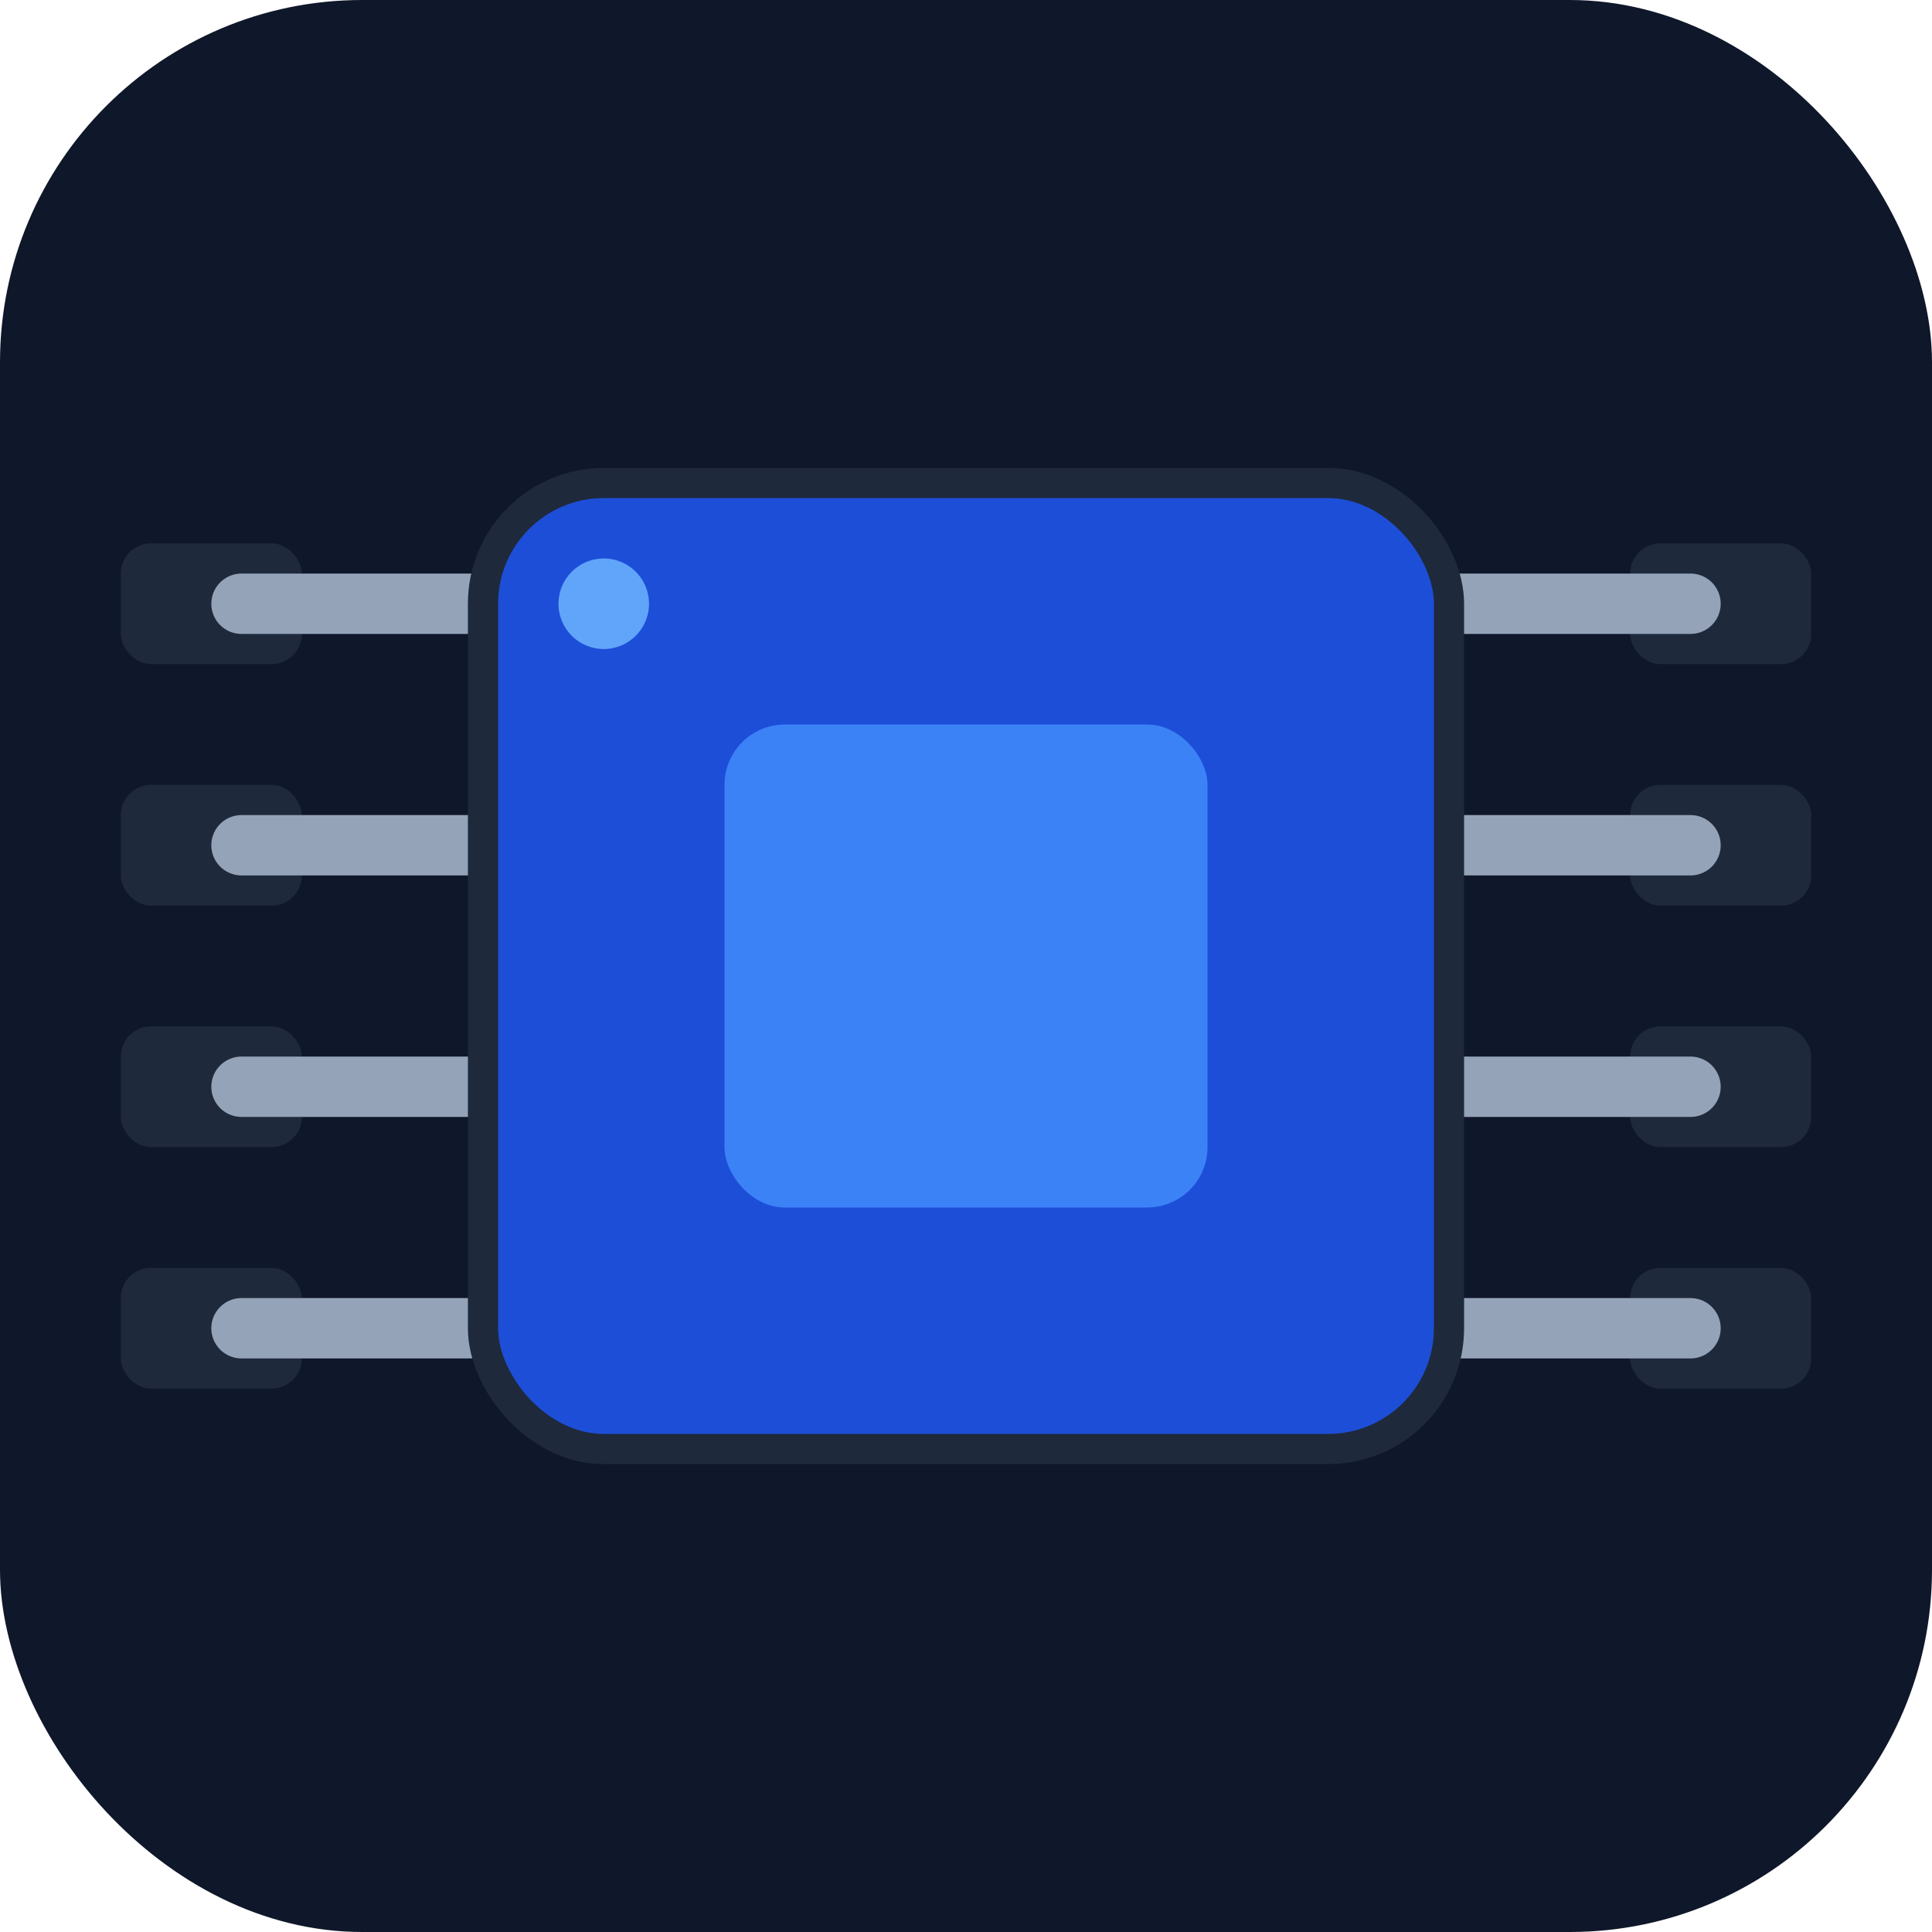 <svg xmlns="http://www.w3.org/2000/svg" viewBox="0 0 64 64">
    <rect width="64" height="64" rx="12" fill="#0f172a"/>
    <g fill="#1e293b">
        <rect x="4" y="18" width="6" height="4" rx="1"/>
        <rect x="4" y="26" width="6" height="4" rx="1"/>
        <rect x="4" y="34" width="6" height="4" rx="1"/>
        <rect x="4" y="42" width="6" height="4" rx="1"/>
        <rect x="54" y="18" width="6" height="4" rx="1"/>
        <rect x="54" y="26" width="6" height="4" rx="1"/>
        <rect x="54" y="34" width="6" height="4" rx="1"/>
        <rect x="54" y="42" width="6" height="4" rx="1"/>
    </g>
    <g stroke="#94a3b8" stroke-width="2" stroke-linecap="round">
        <path d="M8 20 H18 M8 28 H18 M8 36 H18 M8 44 H18" />
        <path d="M56 20 H46 M56 28 H46 M56 36 H46 M56 44 H46" />
    </g>
    <rect x="16" y="16" width="32" height="32" rx="4" fill="#1d4ed8" stroke="#1e293b" stroke-width="1"/>
    <rect x="24" y="24" width="16" height="16" rx="2" fill="#3b82f6"/>
    <circle cx="20" cy="20" r="1.5" fill="#60a5fa"/>
</svg>
